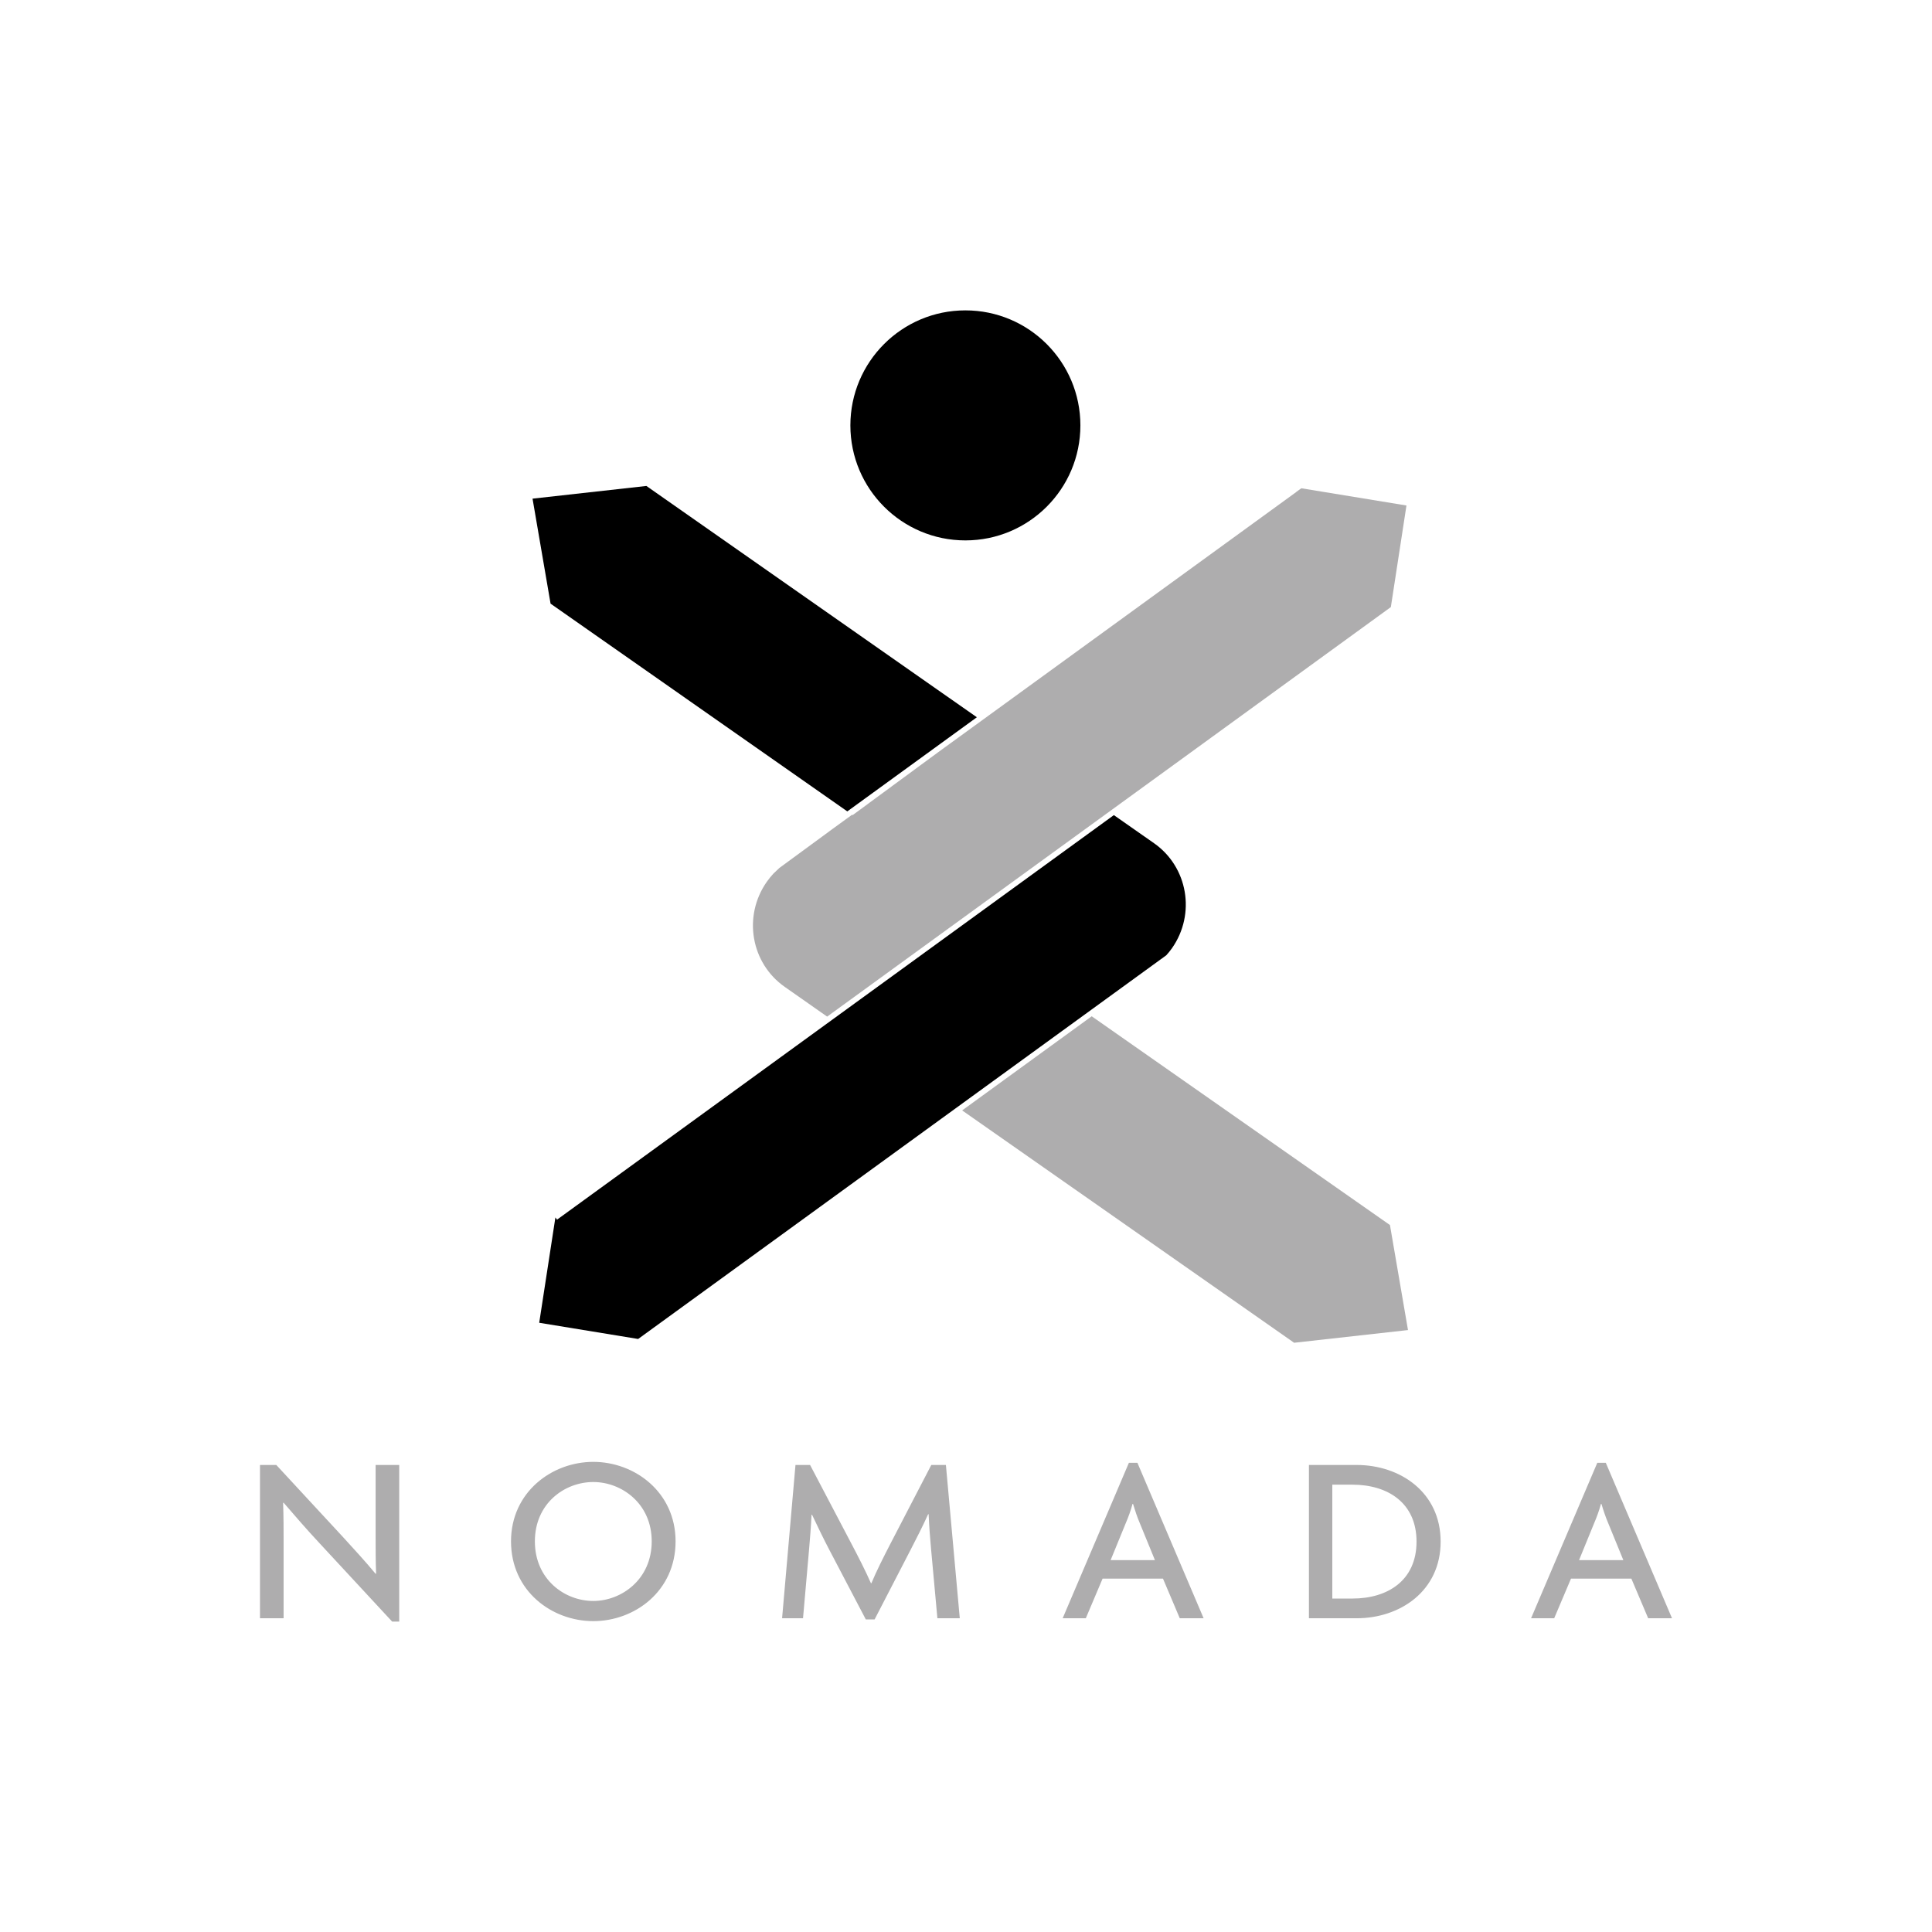 <?xml version="1.0" encoding="UTF-8"?>
<!-- Generator: Adobe Illustrator 16.0.3, SVG Export Plug-In . SVG Version: 6.00 Build 0)  -->
<svg xmlns="http://www.w3.org/2000/svg" xmlns:xlink="http://www.w3.org/1999/xlink" version="1.1" id="Warstwa_1" x="0px" y="0px" width="350px" height="350px" viewBox="0 0 350 350" xml:space="preserve">
<g>
	<path d="M195.723,77.063c0,11.506-9.328,20.836-20.834,20.836s-20.835-9.33-20.835-20.836c0-11.508,9.329-20.836,20.835-20.836   S195.723,65.556,195.723,77.063"></path>
	<polygon points="169.816,124.934 117.102,88.036 96.474,90.335 99.74,109.358 153.498,146.99 176.969,129.938  "></polygon>
	<path fill="#AEADAE" d="M294.084,282.632h-8.026l2.777-6.791c0.396-0.914,0.881-2.221,1.191-3.395h0.089   c0.35,1.174,0.792,2.48,1.189,3.395L294.084,282.632z M302.9,293.163l-11.993-28.16h-1.542l-11.996,28.16h4.188l3.045-7.182h10.936   l3.044,7.182H302.9z M256.617,279.278c0,7.051-5.247,10.314-11.597,10.314h-3.661v-20.629h3.661   C251.37,268.964,256.617,272.228,256.617,279.278 M260.985,279.278c0-8.965-7.367-13.885-15.214-13.885h-8.645v27.77h8.645   C253.618,293.163,260.985,288.245,260.985,279.278 M209.227,282.632h-8.027l2.78-6.791c0.397-0.914,0.88-2.221,1.19-3.395h0.088   c0.352,1.174,0.795,2.48,1.19,3.395L209.227,282.632z M218.047,293.163l-11.994-28.16h-1.544l-11.997,28.16h4.191l3.041-7.182   h10.939l3.042,7.182H218.047z M173.873,293.163l-2.514-27.77h-2.645l-7.408,14.275c-1.191,2.309-2.56,5.008-3.441,7.141h-0.088   c-0.926-2.133-2.38-4.963-3.527-7.141l-7.496-14.275h-2.646l-2.426,27.77h3.793l1.101-12.535c0.134-1.652,0.354-4.09,0.442-6.223   h0.089c0.97,2.047,2.161,4.525,3.13,6.355l6.615,12.619h1.588l6.525-12.619c0.928-1.785,2.295-4.484,3.176-6.441h0.088   c0.089,2.045,0.266,4.438,0.443,6.309l1.145,12.535H173.873z M118.065,279.235c0,6.877-5.468,10.795-10.583,10.795   c-5.205,0-10.584-3.918-10.584-10.795s5.379-10.752,10.584-10.752C112.598,268.483,118.065,272.358,118.065,279.235    M122.387,279.235c0-8.922-7.407-14.404-14.904-14.404s-14.907,5.482-14.907,14.404c0,9.01,7.41,14.449,14.907,14.449   S122.387,288.245,122.387,279.235 M72.323,293.772v-28.379h-4.276v13.146c0,2,0,4.395,0.088,6.527l-0.088,0.045   c-1.721-2.09-4.277-4.877-5.91-6.66l-12.084-13.059H47.1v27.77h4.277v-13.928c0-2.09,0-4.438-0.089-6.965l0.089-0.043   c1.94,2.264,4.366,5.049,6.482,7.313l13.186,14.232H72.323z M255.071,240.953l-20.629,2.3l-52.717-36.898l-7.423-5.193   l23.471-17.053l54.031,37.82L255.071,240.953z M254.793,91.576l-19.046-3.122l-0.947,0.688l0.007,0.011l-64.865,47.127   l-15.479,11.386l-0.099-0.069l-3.485,2.532l-9.68,7.103l-1.088,1.033c-0.432,0.463-0.834,0.964-1.209,1.495   c-4.342,6.209-2.882,14.725,3.266,19.025l7.678,5.383l102.12-74.192L254.793,91.576z"></path>
	<path d="M212.32,171.772c4.343-6.207,2.881-14.721-3.265-19.022l-7.268-5.085L100.91,220.954l-0.293-0.404l-2.933,19.082   l17.923,2.936l95.674-69.509C211.646,172.651,212,172.23,212.32,171.772z"></path>
</g>
</svg>
